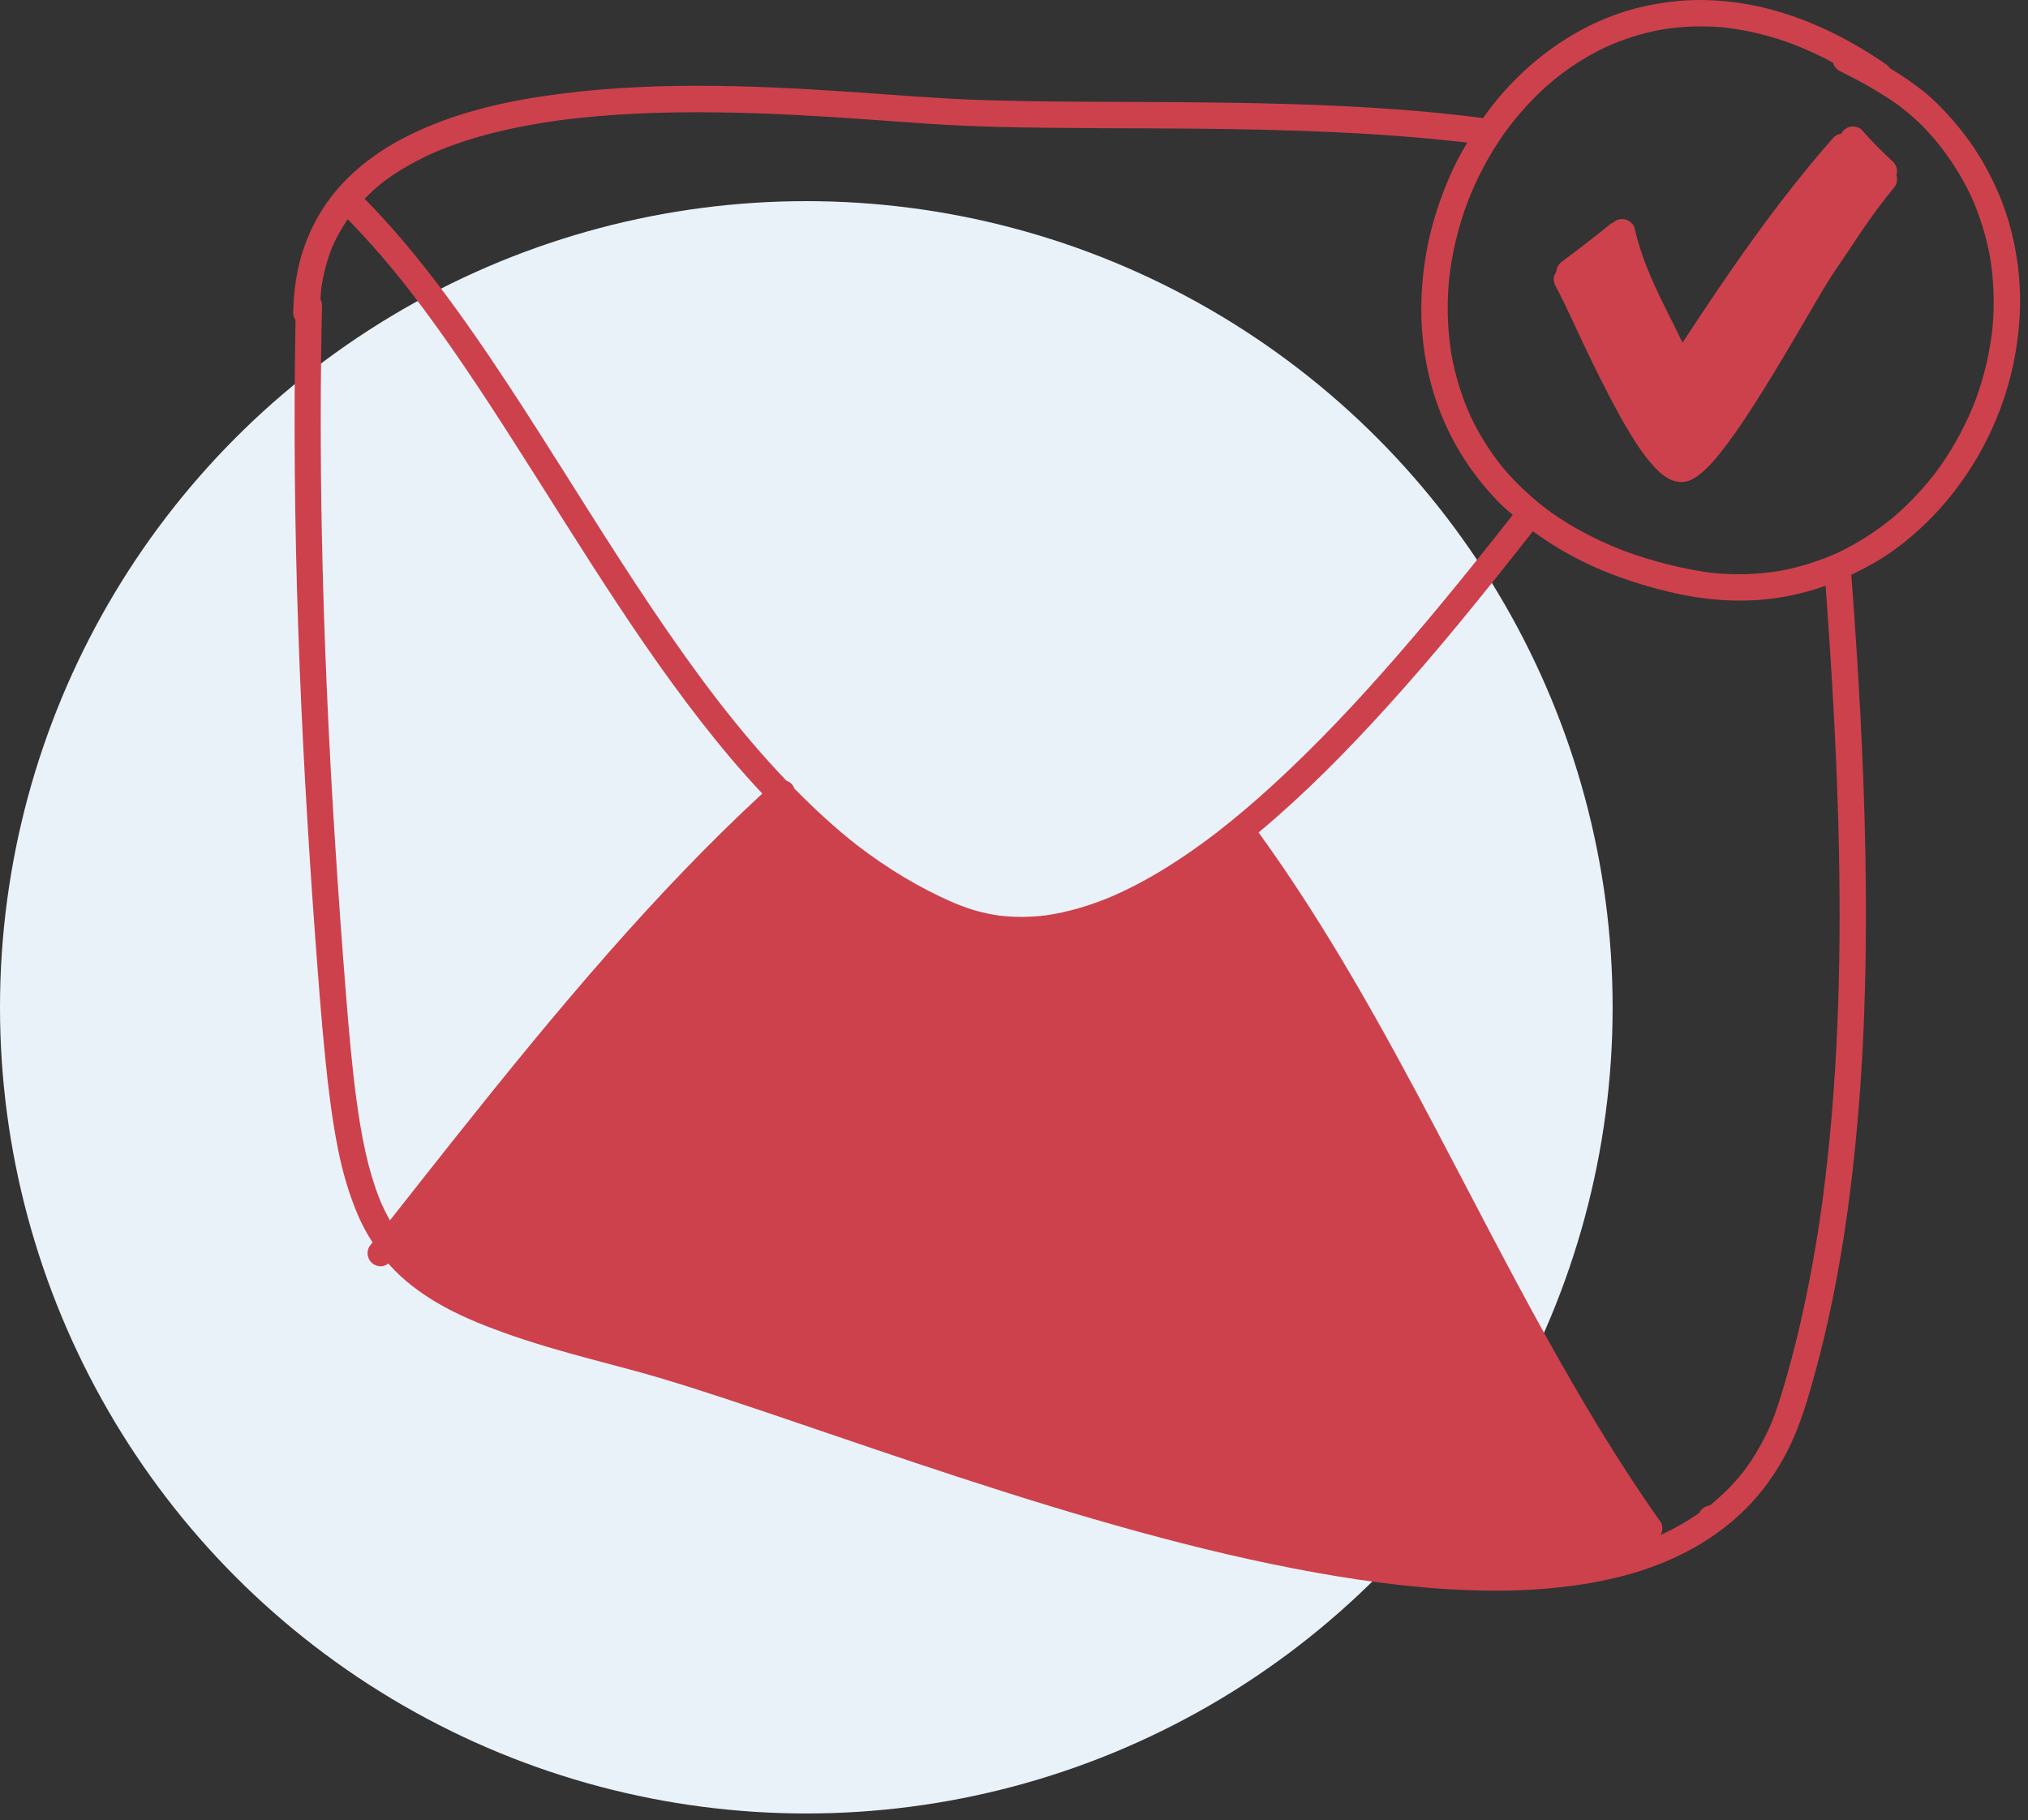 <?xml version="1.0" encoding="UTF-8"?>
<svg xmlns="http://www.w3.org/2000/svg" xmlns:xlink="http://www.w3.org/1999/xlink" width="166px" height="149px" viewBox="0 0 166 149" version="1.1">
  <rect x="0" y="0" width="166" height="149" fill="#333333" stroke="none"/>
  <title>Group 12</title>
  <g id="Page-1" stroke="none" stroke-width="1" fill="none" fill-rule="evenodd">
    <g id="College-detail" transform="translate(-619, -2529)">
      <g id="Group-12" transform="translate(619, 2529)">
        <circle id="Oval" fill="#EAF2F9" cx="66" cy="82.468" r="66"></circle>
        <path d="M139.133,4.54747351e-13 C139.287,4.54747351e-13 139.444,0.002 139.598,0.007 C141.196,0.045 142.795,0.247 144.347,0.621 C147.918,1.478 151.257,3.126 154.279,5.196 C154.442,5.307 154.581,5.42 154.683,5.575 C154.862,5.683 155.043,5.794 155.22,5.908 C156.41,6.667 157.582,7.497 158.584,8.494 C160.015,9.916 161.293,11.519 162.306,13.266 C163.329,15.039 164.138,16.95 164.637,18.936 C165.122,20.872 165.378,22.876 165.351,24.871 C165.299,28.838 164.306,32.778 162.476,36.301 C160.665,39.788 158.063,42.884 154.85,45.161 C153.808,45.897 152.688,46.507 151.538,47.053 C152.11,54.705 152.561,62.367 152.692,70.041 C152.817,77.3 152.685,84.572 152.048,91.806 C151.448,98.648 150.443,105.489 148.643,112.125 C148.009,114.467 147.34,116.822 146.206,118.98 C145.363,120.592 144.291,122.102 143.014,123.401 C140.473,125.994 137.206,127.742 133.745,128.771 C131.847,129.334 129.898,129.692 127.932,129.921 C125.862,130.161 123.772,130.252 121.689,130.222 C117.01,130.159 112.342,129.578 107.74,128.755 C102.791,127.869 97.895,126.695 93.05,125.362 C88.163,124.017 83.32,122.519 78.501,120.943 C74.035,119.484 69.589,117.958 65.139,116.446 C61.444,115.19 57.746,113.927 54.004,112.81 C52.152,112.256 50.279,111.785 48.411,111.282 C45.979,110.629 43.546,109.94 41.175,109.08 C39.307,108.407 37.446,107.643 35.732,106.63 C34.319,105.791 32.975,104.782 31.88,103.551 C31.851,103.517 31.83,103.476 31.801,103.442 C31.62,103.583 31.375,103.671 31.166,103.671 C30.88,103.671 30.604,103.556 30.404,103.356 C30.203,103.154 30.087,102.878 30.087,102.592 C30.087,102.397 30.137,102.216 30.234,102.048 C30.291,101.976 30.348,101.901 30.404,101.831 C30.434,101.792 30.466,101.753 30.495,101.713 C30.037,101.005 29.631,100.262 29.298,99.482 C28.552,97.734 28.033,95.916 27.661,94.053 C27.192,91.69 26.895,89.292 26.65,86.898 C26.299,83.454 26.043,80.002 25.789,76.549 C24.558,59.801 23.871,43.005 24.191,26.209 C24.077,26.039 23.996,25.848 24,25.633 C24.021,24.424 24.141,23.209 24.395,22.028 C24.619,20.979 24.957,19.963 25.397,18.979 C26.113,17.367 27.149,15.887 28.4,14.642 C29.681,13.366 31.18,12.294 32.771,11.441 C36.319,9.542 40.284,8.515 44.242,7.909 C48.511,7.257 52.818,7.021 57.132,7.021 C61.394,7.021 65.663,7.252 69.904,7.542 C73.38,7.78 76.85,8.077 80.332,8.191 C85.664,8.363 90.999,8.32 96.333,8.363 C102.336,8.41 108.341,8.517 114.33,8.955 C116.692,9.127 119.048,9.369 121.396,9.666 C121.44,9.605 121.476,9.542 121.521,9.481 C124.772,4.969 129.612,1.46 135.132,0.404 C136.454,0.15 137.789,4.54747351e-13 139.133,4.54747351e-13 Z M125.473,43.494 C121.596,48.427 117.667,53.322 113.444,57.969 C110.216,61.519 106.838,64.954 103.159,68.039 C103.113,68.075 103.066,68.111 103.018,68.15 C108.595,75.853 113.195,84.202 117.622,92.602 C120.53,98.119 123.373,103.671 126.393,109.13 C129.324,114.43 132.421,119.649 135.923,124.593 C136.084,124.818 136.102,125.167 136.032,125.425 C136.007,125.514 135.955,125.591 135.91,125.672 C137.025,125.167 138.086,124.559 139.093,123.866 C139.249,123.526 139.58,123.287 139.963,123.247 C140.961,122.435 141.872,121.533 142.674,120.526 C143.606,119.3 144.368,117.962 144.98,116.548 C145.417,115.473 145.762,114.365 146.086,113.249 C146.546,111.671 146.963,110.078 147.333,108.477 C148.115,105.097 148.72,101.679 149.187,98.242 C150.441,88.757 150.711,79.158 150.525,69.601 C150.384,62.374 149.96,55.162 149.432,47.958 C147.578,48.611 145.64,49.019 143.67,49.135 C141.489,49.261 139.303,49.051 137.172,48.579 C135.202,48.142 133.269,47.557 131.396,46.797 C129.301,45.949 127.3,44.836 125.473,43.494 Z M28.464,17.948 C27.992,18.644 27.568,19.367 27.228,20.14 C26.773,21.262 26.469,22.434 26.294,23.633 C26.258,23.928 26.256,24.223 26.233,24.517 C26.31,24.665 26.362,24.823 26.358,24.996 C26.224,31.101 26.22,37.208 26.337,43.313 C26.503,51.912 26.886,60.501 27.435,69.084 C27.707,73.353 28.015,77.617 28.357,81.881 C28.577,84.586 28.815,87.292 29.169,89.983 C29.557,92.831 30.067,95.712 31.159,98.382 C31.384,98.906 31.64,99.416 31.919,99.91 C33.726,97.618 35.53,95.322 37.346,93.039 C41.415,87.925 45.539,82.849 49.857,77.943 C53.834,73.428 57.978,69.055 62.398,64.969 C61.496,64.01 60.619,63.031 59.771,62.025 C56.429,58.057 53.428,53.814 50.569,49.49 C47.67,45.106 44.911,40.633 42.077,36.206 C39.391,32.003 36.643,27.829 33.601,23.874 C31.996,21.806 30.289,19.822 28.464,17.948 Z M58.81,9.202 C54.423,9.145 50.027,9.286 45.677,9.866 C42.292,10.335 38.917,11.079 35.754,12.394 C34.204,13.065 32.719,13.878 31.368,14.894 C30.828,15.32 30.325,15.783 29.847,16.27 C31.937,18.406 33.866,20.688 35.68,23.064 C37.758,25.789 39.704,28.616 41.587,31.482 C43.173,33.892 44.719,36.331 46.26,38.773 L48.111,41.704 C51.508,47.073 54.955,52.409 58.832,57.445 C60.573,59.687 62.412,61.866 64.377,63.92 C64.527,63.972 64.668,64.049 64.781,64.162 C64.89,64.271 64.965,64.407 65.017,64.552 C66.647,66.205 68.345,67.787 70.179,69.218 C72.616,71.081 75.241,72.688 78.061,73.906 C78.696,74.169 79.337,74.411 80.004,74.59 C80.582,74.747 81.167,74.869 81.758,74.955 C83.041,75.11 84.336,75.096 85.619,74.937 C87.446,74.672 89.217,74.135 90.921,73.428 C94.025,72.09 96.881,70.236 99.559,68.186 C101.18,66.928 102.739,65.597 104.249,64.212 C107.844,60.914 111.186,57.346 114.387,53.664 C117.565,50.007 120.61,46.24 123.607,42.433 C123.679,42.34 123.752,42.245 123.824,42.155 C123.523,41.885 123.203,41.635 122.915,41.35 C120.766,39.221 119.068,36.687 117.946,33.875 C116.901,31.248 116.368,28.401 116.341,25.574 C116.316,22.742 116.747,19.89 117.622,17.197 C118.069,15.817 118.61,14.466 119.266,13.169 C119.524,12.659 119.81,12.167 120.1,11.675 C112.802,10.827 105.437,10.612 98.096,10.537 C92.649,10.48 87.197,10.526 81.749,10.39 C79.825,10.34 77.902,10.26 75.98,10.131 C74.325,10.02 72.668,9.895 71.011,9.777 C66.948,9.49 62.881,9.252 58.81,9.202 Z M140.992,2.235 C139.335,2.092 137.669,2.149 136.025,2.417 C134.434,2.707 132.888,3.196 131.414,3.865 C129.852,4.609 128.392,5.55 127.057,6.649 C125.586,7.898 124.28,9.326 123.147,10.888 C121.902,12.657 120.884,14.574 120.107,16.592 C119.34,18.655 118.83,20.804 118.601,22.992 C118.42,25.007 118.479,27.041 118.81,29.04 C119.132,30.813 119.665,32.538 120.415,34.177 C121.129,35.662 122.015,37.056 123.058,38.335 C124.217,39.704 125.543,40.919 126.994,41.973 C128.828,43.261 130.827,44.288 132.917,45.093 C134.078,45.523 135.261,45.89 136.463,46.192 C137.769,46.521 139.083,46.788 140.423,46.931 C142.167,47.083 143.917,47.026 145.642,46.745 C147.304,46.441 148.918,45.936 150.457,45.238 C152.062,44.474 153.558,43.512 154.932,42.386 C156.401,41.139 157.704,39.715 158.833,38.153 C159.999,36.487 160.955,34.689 161.69,32.796 C162.413,30.842 162.894,28.809 163.107,26.735 C163.268,24.842 163.204,22.935 162.896,21.058 C162.576,19.312 162.048,17.614 161.313,15.998 C160.556,14.413 159.609,12.933 158.498,11.573 C158.06,11.054 157.605,10.548 157.117,10.077 C156.517,9.494 155.87,8.968 155.197,8.474 C153.735,7.456 152.171,6.599 150.577,5.806 C150.303,5.67 150.121,5.416 150.047,5.132 C148.974,4.557 147.868,4.042 146.73,3.602 C144.88,2.915 142.958,2.439 140.992,2.235 Z M151.66,10.355 C151.907,10.355 152.218,10.441 152.383,10.627 C153.186,11.534 154.031,12.398 154.922,13.218 C155.238,13.506 155.346,13.944 155.233,14.331 C155.34,14.681 155.283,15.07 155.033,15.367 C154.095,16.483 153.243,17.664 152.42,18.865 C151.606,20.071 150.808,21.289 149.987,22.488 C149.874,22.658 149.765,22.828 149.658,23.003 C148.883,24.259 148.151,25.544 147.405,26.818 C146.405,28.523 145.403,30.223 144.356,31.896 C143.347,33.512 142.316,35.122 141.157,36.636 C140.738,37.187 140.303,37.736 139.811,38.225 C139.373,38.663 138.913,39.064 138.344,39.316 C137.804,39.552 137.181,39.49 136.662,39.227 C136.057,38.921 135.594,38.438 135.154,37.935 C134.658,37.371 134.225,36.75 133.819,36.117 C133.323,35.337 132.86,34.539 132.418,33.728 C131.436,31.93 130.534,30.091 129.655,28.244 C128.993,26.854 128.36,25.453 127.678,24.077 C127.578,23.878 127.476,23.683 127.365,23.49 C127.215,23.234 127.143,22.964 127.204,22.667 C127.236,22.524 127.297,22.393 127.379,22.275 C127.401,21.951 127.555,21.64 127.834,21.432 C129.213,20.407 130.571,19.357 131.906,18.278 C131.94,18.251 131.992,18.26 132.03,18.24 C132.144,18.131 132.271,18.042 132.42,17.993 C132.531,17.954 132.649,17.934 132.767,17.934 C132.937,17.934 133.105,17.974 133.257,18.052 C133.484,18.165 133.733,18.405 133.792,18.664 C134.286,20.885 135.204,22.96 136.206,24.993 C136.716,26.011 137.226,27.029 137.723,28.053 C141.529,22.234 145.471,16.487 150.078,11.262 C150.25,11.067 150.488,10.969 150.735,10.935 C150.774,10.861 150.803,10.784 150.86,10.72 C151.048,10.507 151.318,10.376 151.601,10.357 C151.622,10.357 151.64,10.355 151.66,10.355 Z" id="Combined-Shape" fill="#CD414C"></path>
      </g>
    </g>
  </g>
</svg>
